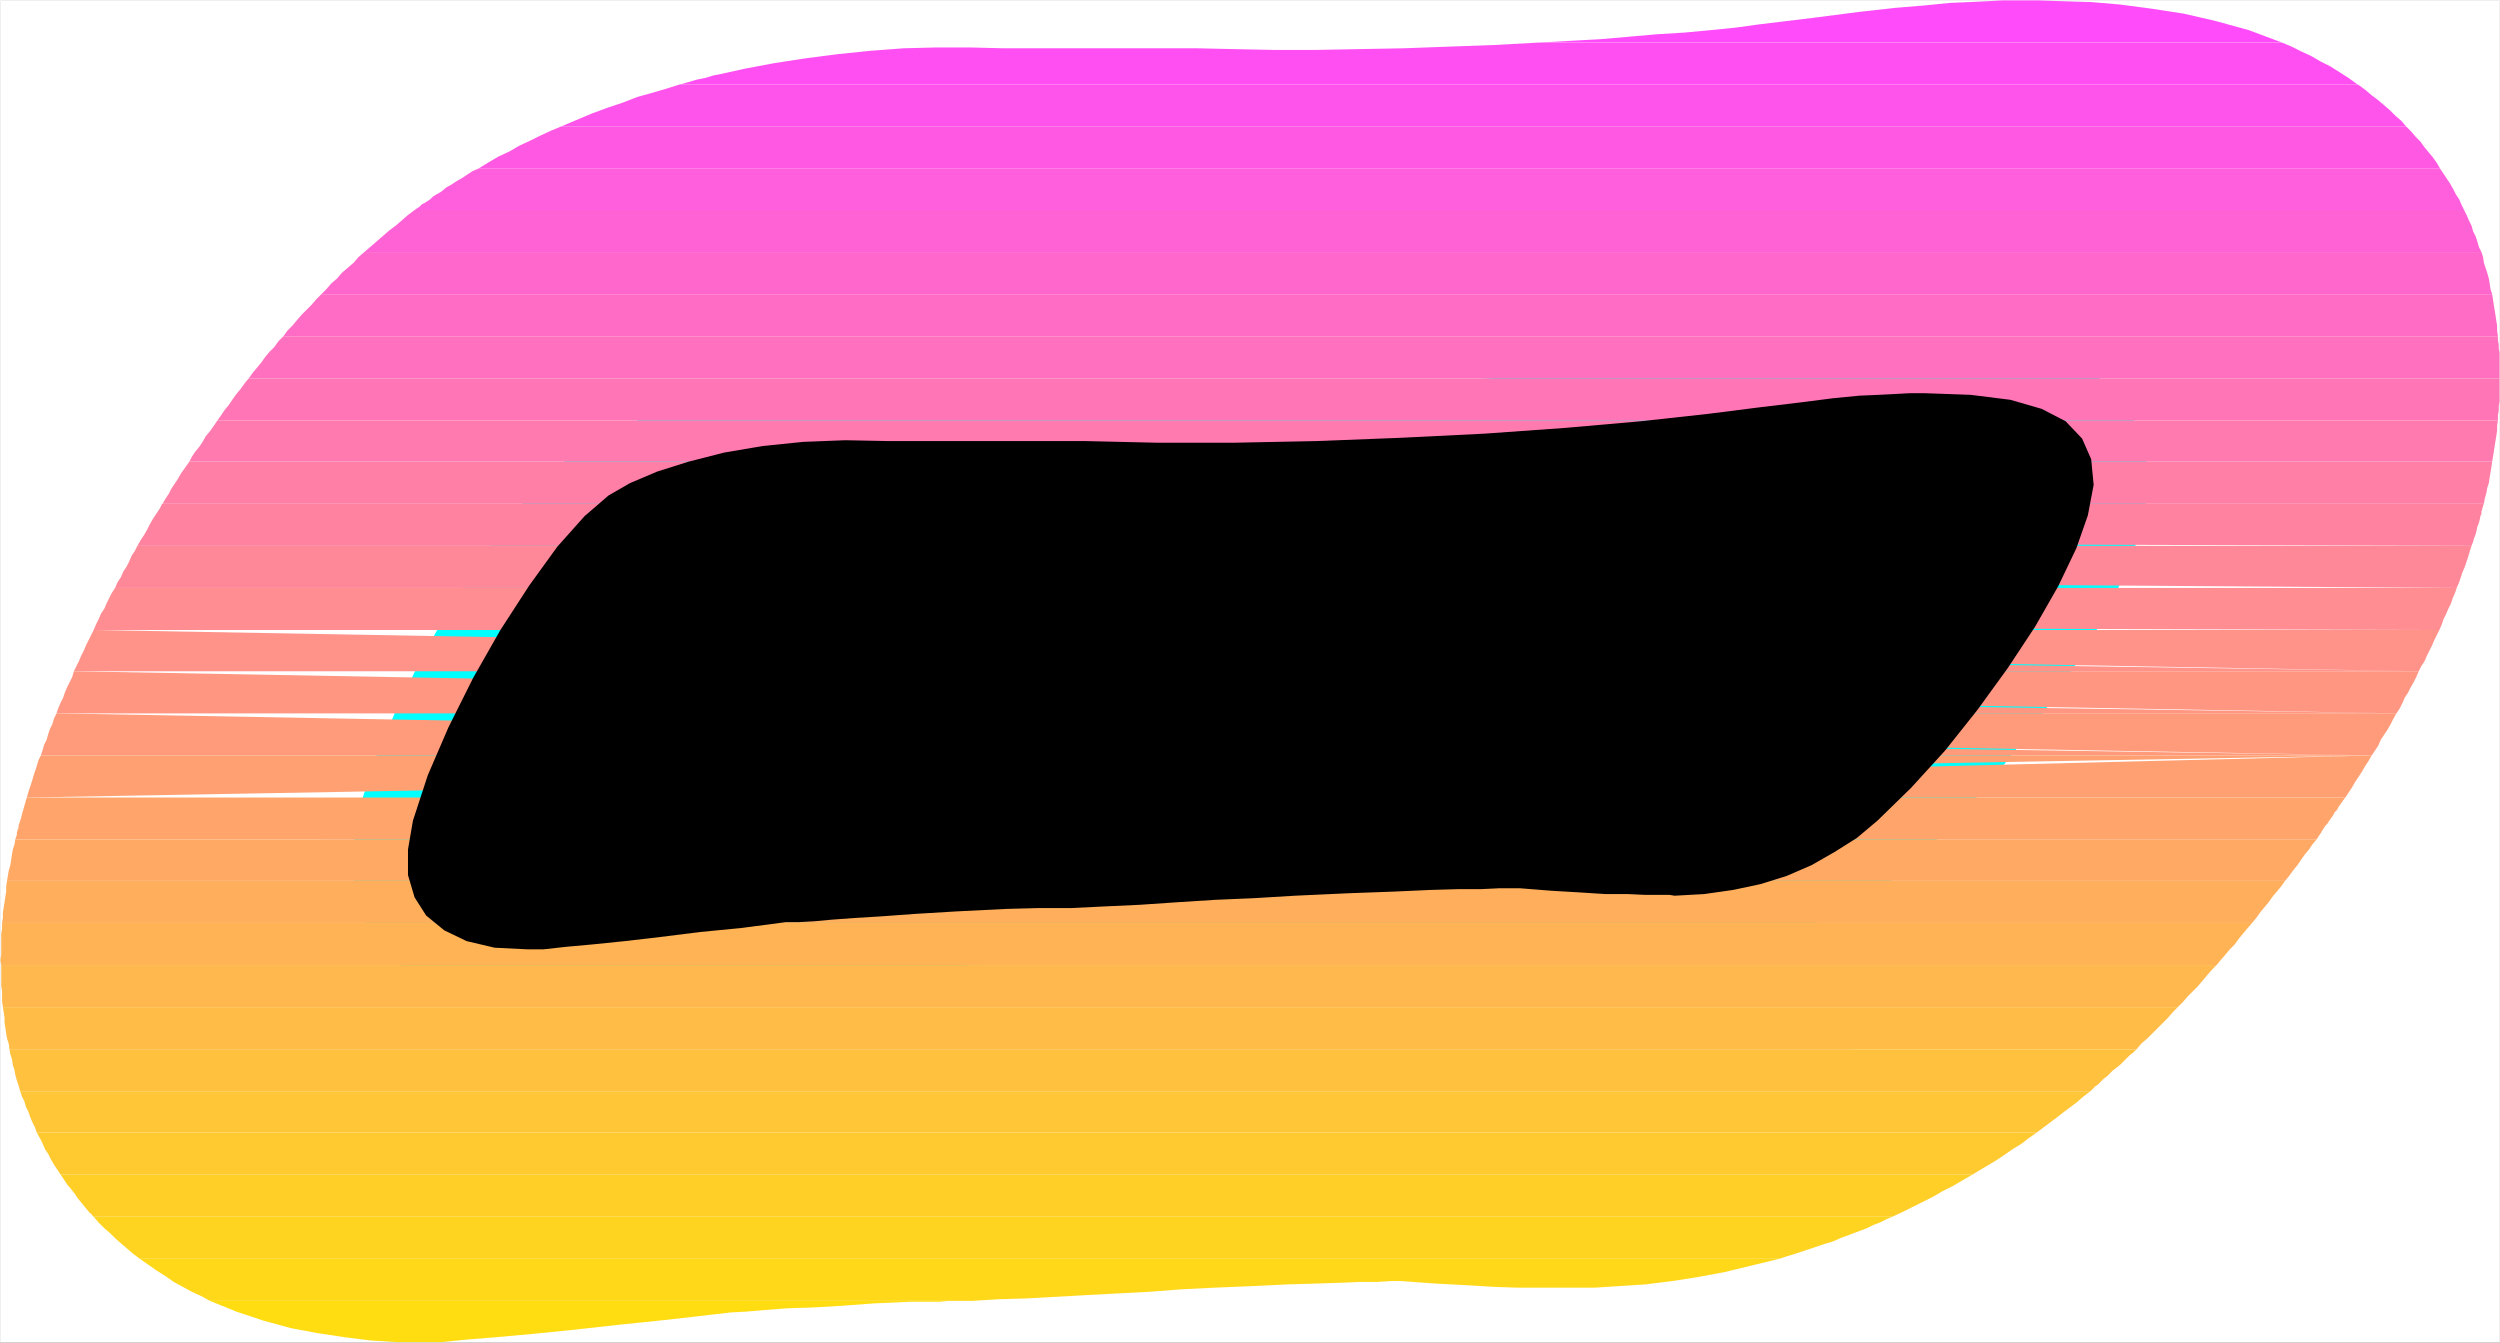 <?xml version="1.0" encoding="UTF-8" standalone="no"?>
<svg
   version="1.0"
   width="129.553mm"
   height="69.573mm"
   id="svg35"
   sodipodi:docname="Sunrise Italic Punc 26.wmf"
   xmlns:inkscape="http://www.inkscape.org/namespaces/inkscape"
   xmlns:sodipodi="http://sodipodi.sourceforge.net/DTD/sodipodi-0.dtd"
   xmlns="http://www.w3.org/2000/svg"
   xmlns:svg="http://www.w3.org/2000/svg">
  <rect width="100%" height="100%" fill="#333333" stroke="none"/>
  <sodipodi:namedview
     id="namedview35"
     pagecolor="#ffffff"
     bordercolor="#000000"
     borderopacity="0.25"
     inkscape:showpageshadow="2"
     inkscape:pageopacity="0.0"
     inkscape:pagecheckerboard="0"
     inkscape:deskcolor="#d1d1d1"
     inkscape:document-units="mm" />
  <defs
     id="defs1">
    <pattern
       id="WMFhbasepattern"
       patternUnits="userSpaceOnUse"
       width="6"
       height="6"
       x="0"
       y="0" />
  </defs>
  <path
     style="fill:#ffffff;fill-opacity:1;fill-rule:evenodd;stroke:#ffffff;stroke-width:0.162px;stroke-linecap:round;stroke-linejoin:round;stroke-miterlimit:4;stroke-dasharray:none;stroke-opacity:1"
     d="M 0.081,0.081 V 262.873 H 489.567 V 0.081 v 0 z"
     id="path1" />
  <path
     style="fill:#000000;fill-opacity:1;fill-rule:evenodd;stroke:#00ffff;stroke-width:21.493px;stroke-linecap:round;stroke-linejoin:round;stroke-miterlimit:4;stroke-dasharray:none;stroke-opacity:1"
     d="m 173.801,86.385 -8.242,-0.162 -8.242,0.323 -7.918,0.808 -7.595,1.293 -6.949,1.778 -6.141,1.939 -5.333,2.263 -4.202,2.424 -4.686,4.04 -5.333,5.98 -5.494,7.596 -5.656,8.727 -5.333,9.374 -4.848,9.697 -4.04,9.374 -2.909,8.889 -0.97,5.657 v 5.01 l 1.293,4.364 2.262,3.556 3.555,2.909 4.363,2.101 5.494,1.293 6.464,0.323 h 3.07 l 4.363,-0.485 5.333,-0.485 6.302,-0.646 6.949,-0.808 7.757,-0.97 8.242,-0.808 8.565,-1.131 h 2.586 l 2.909,-0.162 3.555,-0.323 4.363,-0.323 5.333,-0.323 6.626,-0.485 8.08,-0.485 9.696,-0.485 6.141,-0.162 h 6.464 l 6.626,-0.323 6.949,-0.323 7.11,-0.485 7.595,-0.485 7.595,-0.323 8.08,-0.485 10.504,-0.485 8.888,-0.323 7.11,-0.323 5.656,-0.162 h 4.363 l 3.394,-0.162 h 2.424 1.778 l 6.141,0.485 5.494,0.323 5.01,0.323 h 4.363 l 3.555,0.162 h 2.747 1.939 l 0.97,0.162 5.818,-0.323 5.656,-0.808 5.333,-1.131 5.171,-1.616 4.848,-2.101 4.525,-2.586 4.363,-2.748 4.04,-3.394 6.626,-6.465 6.626,-7.273 6.302,-7.919 5.979,-8.243 5.333,-8.081 4.525,-7.919 3.555,-7.434 2.262,-6.465 1.131,-5.98 -0.485,-5.01 -1.778,-4.04 -3.232,-3.394 -4.686,-2.424 -6.141,-1.778 -7.757,-0.97 -9.05,-0.323 h -2.909 l -2.909,0.162 -3.232,0.162 -3.717,0.162 -5.01,0.485 -6.302,0.808 -8.08,0.97 -10.181,1.293 -13.251,1.455 -14.706,1.293 -15.837,1.131 -16.322,0.808 -16.483,0.646 -16.16,0.323 h -15.352 l -14.059,-0.323 z"
     id="path2" />
  <path
     style="fill:#ff4bfa;fill-opacity:1;fill-rule:evenodd;stroke:none"
     d="m 301.626,8.323 h 145.278 l -6.464,-2.424 -6.464,-1.778 -6.302,-1.455 -6.302,-0.97 -6.141,-0.808 -5.656,-0.485 -5.494,-0.162 -4.848,-0.162 h -7.11 l -2.909,0.162 -3.394,0.162 -3.878,0.162 -4.848,0.485 -5.818,0.485 -7.272,0.808 -8.726,1.131 -10.666,1.293 -4.686,0.646 -4.848,0.485 -5.171,0.485 -5.333,0.323 -5.494,0.485 -5.656,0.485 -5.818,0.323 z"
     id="path3" />
  <path
     style="fill:#ff4ff2;fill-opacity:1;fill-rule:evenodd;stroke:none"
     d="m 133.077,16.566 h 328.694 l -1.778,-1.293 -1.778,-1.131 -1.778,-1.131 -1.939,-0.97 -1.939,-1.131 -1.778,-0.808 -1.939,-0.97 -1.939,-0.808 H 301.626 l -8.888,0.485 -8.888,0.323 -8.888,0.323 -8.726,0.162 -8.565,0.162 h -8.08 l -7.918,-0.162 -7.272,-0.162 h -37.976 l -6.464,-0.162 h -6.464 l -6.464,0.162 -6.464,0.485 -6.302,0.646 -6.302,0.808 -6.302,0.97 -5.979,1.131 -1.454,0.323 -1.454,0.323 -1.454,0.323 -1.616,0.323 -1.616,0.485 -1.616,0.323 -1.616,0.485 z"
     id="path4" />
  <path
     style="fill:#ff54eb;fill-opacity:1;fill-rule:evenodd;stroke:none"
     d="m 109.807,24.809 h 361.499 l -0.97,-1.131 -1.131,-0.97 -1.131,-1.131 -1.131,-0.97 -1.131,-0.97 -1.293,-0.97 -1.131,-0.97 -1.293,-0.97 v 0 h -0.162 v 0 -0.162 0 0 0 h -0.162 -328.694 l -2.586,0.808 -2.747,0.808 -2.909,0.808 -2.909,1.131 -2.909,0.97 -3.07,1.131 -3.07,1.293 z"
     id="path5" />
  <path
     style="fill:#ff59e3;fill-opacity:1;fill-rule:evenodd;stroke:none"
     d="M 93.647,33.051 H 477.931 l -0.646,-1.131 -0.808,-1.131 -0.808,-0.97 -0.808,-0.97 -0.808,-1.131 -0.97,-0.97 -0.808,-0.97 -0.97,-0.97 H 109.807 l -1.939,0.808 -2.101,0.97 -1.939,0.97 -2.101,0.97 -1.939,1.131 -2.101,0.97 -1.939,1.131 z"
     id="path6" />
  <path
     style="fill:#ff5edc;fill-opacity:1;fill-rule:evenodd;stroke:none"
     d="M 81.204,41.132 H 482.618 l -0.485,-0.97 -0.485,-1.131 -0.646,-0.97 -0.485,-0.97 -0.646,-1.131 -0.646,-0.97 -0.646,-0.97 -0.646,-0.97 H 93.647 l -1.131,0.485 -0.97,0.646 -0.97,0.646 -1.131,0.646 -0.97,0.646 -1.131,0.646 -0.97,0.808 -1.131,0.646 -0.485,0.323 -0.485,0.485 -0.485,0.323 -0.485,0.323 -0.646,0.323 -0.485,0.485 -0.485,0.323 z"
     id="path7" />
  <path
     style="fill:#ff62d4;fill-opacity:1;fill-rule:evenodd;stroke:none"
     d="M 71.346,49.375 H 486.011 l -0.485,-0.97 -0.323,-1.131 -0.323,-0.97 -0.485,-0.97 -0.323,-1.131 -0.485,-0.97 -0.485,-1.131 -0.485,-0.97 H 81.204 l -1.293,0.97 -1.293,1.131 -1.131,0.97 -1.293,0.97 -1.293,1.131 -1.131,0.97 -1.293,1.131 z"
     id="path8" />
  <path
     style="fill:#ff67cd;fill-opacity:1;fill-rule:evenodd;stroke:none"
     d="M 62.943,57.617 H 488.112 l -0.323,-0.97 -0.162,-1.131 -0.162,-0.97 -0.323,-1.131 -0.323,-0.97 -0.323,-0.97 -0.162,-1.131 -0.323,-0.97 H 71.346 l -1.131,0.97 -0.97,1.131 -1.131,0.97 -1.131,0.97 -0.97,1.131 -1.131,0.97 -0.97,1.131 z"
     id="path9" />
  <path
     style="fill:#ff6cc5;fill-opacity:1;fill-rule:evenodd;stroke:none"
     d="M 55.51,65.86 H 489.243 l -0.162,-1.131 v -0.97 l -0.162,-0.97 -0.162,-1.131 -0.162,-0.97 -0.162,-0.97 -0.162,-1.131 -0.162,-0.97 H 62.943 l -0.97,0.97 -0.97,1.131 -0.97,0.97 -0.97,0.97 -0.97,1.131 -0.808,0.97 -0.97,0.97 z"
     id="path10" />
  <path
     style="fill:#ff71be;fill-opacity:1;fill-rule:evenodd;stroke:none"
     d="m 489.567,72.325 v 1.778 H 48.722 l 0.808,-1.131 0.808,-0.97 0.808,-0.97 0.808,-1.131 0.808,-0.97 0.97,-0.97 0.808,-1.131 0.97,-0.97 H 489.243 v 0.808 l 0.162,0.808 v 0.808 l 0.162,0.808 v 0.808 0.808 0.808 z"
     id="path11" />
  <path
     style="fill:#ff75b6;fill-opacity:1;fill-rule:evenodd;stroke:none"
     d="M 489.567,75.234 V 74.102 H 48.722 l -0.808,0.97 -0.808,1.131 -0.808,0.97 -0.808,1.131 -0.646,0.97 -0.808,0.97 -0.646,0.97 -0.808,1.131 H 489.243 v -0.97 l 0.162,-0.97 v -0.808 l 0.162,-0.97 v -0.808 -0.97 -0.808 z"
     id="path12" />
  <path
     style="fill:#ff7aaf;fill-opacity:1;fill-rule:evenodd;stroke:none"
     d="M 37.087,90.426 H 488.112 l 0.162,-0.97 0.162,-0.97 0.162,-1.131 0.162,-0.97 0.162,-0.97 0.162,-1.131 v -0.97 l 0.162,-0.97 H 42.582 l -0.646,0.97 -0.808,1.131 -0.808,0.97 -0.646,1.131 -0.646,0.97 -0.808,0.97 -0.646,0.97 z"
     id="path13" />
  <path
     style="fill:#ff7fa7;fill-opacity:1;fill-rule:evenodd;stroke:none"
     d="m 267.529,98.668 h 0.323 0.323 0.323 0.323 l 0.323,-0.162 h 0.323 0.323 0.323 l 11.635,-0.485 9.858,-0.323 8.242,-0.162 6.787,-0.162 5.333,-0.162 h 4.202 3.07 2.101 l 5.01,0.323 4.848,0.323 4.363,0.162 4.04,0.162 3.394,0.162 h 2.747 1.939 0.808 v 0.162 h -0.162 v 0 h -0.162 v 0 l -0.162,0.162 h -0.162 v 0 h 138.653 l 0.162,-0.97 0.323,-1.131 0.162,-0.97 0.323,-0.97 0.162,-1.131 0.162,-0.97 0.162,-0.97 0.162,-1.131 H 37.087 l -0.808,1.131 -0.808,1.131 -0.646,1.131 -0.646,0.97 -0.646,0.97 -0.485,0.97 -0.646,0.97 -0.485,0.808 v 0 0 0 0 0.162 0 h -0.162 v 0 z"
     id="path14" />
  <path
     style="fill:#ff83a0;fill-opacity:1;fill-rule:evenodd;stroke:none"
     d="m 337.824,106.911 -0.485,-0.323 -0.323,-0.323 -0.323,-0.323 -0.323,-0.485 -0.485,-0.323 -0.323,-0.323 -0.323,-0.323 -0.485,-0.323 4.525,-3.556 1.131,-0.162 h 1.131 l 1.131,-0.323 1.131,-0.162 0.97,-0.323 0.97,-0.323 1.131,-0.323 0.97,-0.323 h 138.653 l -0.162,0.323 v 0.323 l -0.162,0.162 v 0.323 l -0.162,0.323 v 0.323 0.323 l -0.162,0.162 -0.162,0.808 -0.162,0.646 -0.323,0.808 -0.162,0.808 -0.162,0.646 -0.323,0.808 -0.162,0.646 -0.323,0.808 z m 146.248,0 -109.726,-0.323 -81.931,-0.323 -57.853,-0.323 -37.814,-0.323 -21.978,-0.323 -9.858,-0.323 -1.778,-0.323 2.262,-0.323 9.05,-0.646 h 2.586 l 2.909,-0.162 3.555,-0.323 4.202,-0.323 5.333,-0.323 6.302,-0.485 7.595,-0.485 8.888,-0.485 h 5.494 l 5.818,-0.162 6.302,-0.323 6.464,-0.162 6.626,-0.485 6.949,-0.323 6.949,-0.485 7.11,-0.485 H 31.754 l -0.485,0.97 -0.646,0.97 -0.646,0.97 -0.646,1.131 -0.485,0.97 -0.646,1.131 -0.646,0.97 -0.646,1.131 z"
     id="path15" />
  <path
     style="fill:#ff8898;fill-opacity:1;fill-rule:evenodd;stroke:none"
     d="m 344.127,115.154 -0.646,-1.131 -0.808,-1.131 -0.646,-0.97 -0.808,-1.131 -0.808,-0.97 -0.808,-0.97 -0.97,-0.97 -0.808,-0.97 h 146.248 l -0.323,0.97 -0.323,1.131 -0.323,0.97 -0.323,0.97 -0.485,1.131 -0.323,0.97 -0.323,0.97 -0.485,1.131 z m 137.037,0 -116.675,-0.808 -87.91,-0.646 -63.186,-0.808 -42.662,-0.646 -26.018,-0.808 -13.898,-0.808 -5.494,-0.808 -1.293,-0.808 h 1.293 l 1.778,-0.162 2.101,-0.162 2.424,-0.323 2.747,-0.323 2.909,-0.323 3.232,-0.323 3.394,-0.485 H 26.906 l -0.485,0.97 -0.646,0.97 -0.485,1.131 -0.485,0.97 -0.646,0.97 -0.485,1.131 -0.646,0.97 -0.485,1.131 z"
     id="path16" />
  <path
     style="fill:#ff8d91;fill-opacity:1;fill-rule:evenodd;stroke:none"
     d="m 347.682,123.396 -0.323,-1.131 -0.485,-1.131 -0.323,-1.131 -0.485,-0.97 -0.323,-0.97 -0.646,-0.97 -0.485,-0.97 -0.485,-0.97 h 137.037 l -0.323,0.97 -0.485,1.131 -0.323,0.97 -0.485,0.97 -0.485,1.131 -0.485,0.97 -0.323,0.97 -0.485,1.131 z m 130.088,0 -108.433,-0.323 -81.608,-0.323 -58.338,-0.162 -39.107,-0.323 -23.594,-0.323 -12.12,-0.162 -4.525,-0.323 -0.485,-0.323 h -3.07 l -2.909,-0.485 -2.586,-0.485 -2.424,-0.646 -2.262,-0.97 -2.101,-0.97 -1.939,-1.131 -1.778,-1.293 H 22.543 l -0.646,0.97 -0.485,0.97 -0.485,0.97 -0.485,1.131 -0.646,0.97 -0.485,1.131 -0.485,0.97 -0.485,1.131 z"
     id="path17" />
  <path
     style="fill:#ff9289;fill-opacity:1;fill-rule:evenodd;stroke:none"
     d="m 349.136,131.477 -0.162,-0.97 -0.162,-1.131 v -1.131 l -0.323,-0.97 -0.162,-0.97 -0.162,-0.97 -0.323,-0.97 -0.162,-0.97 h 130.088 l -0.485,0.97 -0.485,0.97 -0.485,1.131 -0.485,0.97 -0.485,0.97 -0.485,1.131 -0.646,0.97 -0.485,0.97 z m 124.593,0 -107.464,-1.616 -80.638,-0.97 -58.014,-0.323 h -38.784 l -23.594,0.485 -12.282,0.646 -4.525,0.808 -0.646,0.97 H 14.463 l 0.485,-0.97 0.485,-0.97 0.485,-1.131 0.485,-0.97 0.485,-1.131 0.485,-0.97 0.485,-0.97 0.485,-0.97 z"
     id="path18" />
  <path
     style="fill:#ff9682;fill-opacity:1;fill-rule:evenodd;stroke:none"
     d="m 348.813,139.72 0.162,-1.131 v -0.97 l 0.162,-0.97 v -1.131 -0.97 -0.97 -1.131 -0.97 h 124.593 l -0.485,1.131 -0.485,0.97 -0.646,1.131 -0.485,0.97 -0.646,0.97 -0.485,1.131 -0.485,0.97 -0.646,0.97 z m 120.553,0 -106.171,-1.616 -79.83,-0.97 -57.206,-0.485 -38.299,0.162 -23.27,0.323 -11.797,0.808 -4.363,0.808 -0.485,0.97 H 11.07 l 0.323,-0.97 0.485,-1.131 0.485,-0.97 0.323,-0.97 0.485,-1.131 0.485,-0.97 0.485,-0.97 0.323,-1.131 z"
     id="path19" />
  <path
     style="fill:#ff9b7a;fill-opacity:1;fill-rule:evenodd;stroke:none"
     d="m 347.359,147.962 0.162,-1.131 0.323,-0.97 0.162,-1.131 0.162,-0.97 0.162,-0.97 0.162,-1.131 0.162,-0.97 0.162,-0.97 h 120.553 l -0.646,1.131 -0.485,0.97 -0.646,1.131 -0.646,0.97 -0.646,0.97 -0.485,1.131 -0.646,0.97 -0.646,0.97 z m 117.16,0 -104.393,-1.616 -78.376,-0.97 -56.075,-0.485 h -37.491 l -22.624,0.485 -11.474,0.646 -4.04,0.97 -0.323,0.97 H 7.999 l 0.323,-0.97 0.323,-1.131 0.485,-0.97 0.323,-1.131 0.323,-0.97 0.485,-0.97 0.323,-1.131 0.485,-0.97 z"
     id="path20" />
  <path
     style="fill:#ffa073;fill-opacity:1;fill-rule:evenodd;stroke:none"
     d="m 347.359,147.962 h -0.162 v 0.162 0.162 0.162 h 1.778 l 1.616,0.646 1.293,0.646 0.97,0.808 0.97,0.97 0.808,0.97 0.808,0.808 0.808,0.808 h -1.778 -1.939 l -1.939,0.162 -2.262,0.162 -2.747,0.323 -3.394,0.323 -4.04,0.485 -5.171,0.646 h 126.371 l 0.646,-0.97 0.646,-0.97 0.646,-1.131 0.646,-0.97 0.646,-0.97 0.646,-1.131 0.646,-0.97 0.646,-1.131 z m 117.16,0 -103.101,2.586 -77.406,2.101 -55.59,1.293 -37.006,0.97 -22.462,0.485 -11.312,0.323 h -4.202 -0.323 l -0.485,-0.97 -0.485,-0.808 -0.485,-0.97 -0.323,-0.97 -0.485,-0.97 -0.323,-1.131 -0.485,-0.97 -0.323,-0.97 H 7.999 l -0.485,0.97 -0.323,1.131 -0.323,0.97 -0.323,0.97 -0.323,1.131 -0.323,0.97 -0.323,0.97 -0.323,1.131 z"
     id="path21" />
  <path
     style="fill:#ffa56b;fill-opacity:1;fill-rule:evenodd;stroke:none"
     d="m 332.976,156.205 -0.97,0.162 h -0.97 l -1.131,0.162 -0.97,0.162 -1.131,0.162 -1.131,0.162 -1.293,0.162 -1.131,0.162 -14.706,1.616 -16.322,1.293 -17.453,1.293 -18.261,0.97 -18.261,0.646 -17.776,0.485 h -16.968 l -15.514,-0.323 h -37.976 l -1.616,-0.162 h -1.939 -1.778 l -1.778,0.162 h -1.778 l -1.616,0.162 -1.293,0.162 -1.131,0.162 1.131,-0.808 1.454,-0.97 1.454,-1.131 1.616,-0.97 1.778,-1.131 1.939,-0.97 1.939,-0.97 2.101,-0.646 H 5.252 l -0.162,0.485 -0.162,0.646 -0.162,0.485 -0.162,0.646 -0.162,0.485 -0.162,0.646 -0.162,0.646 -0.162,0.485 -0.162,0.485 -0.162,0.485 v 0.485 l -0.162,0.323 -0.162,0.485 v 0.485 l -0.162,0.485 -0.162,0.485 H 453.691 l 0.323,-0.485 0.323,-0.485 0.323,-0.485 0.162,-0.323 0.323,-0.485 0.323,-0.485 0.323,-0.323 0.323,-0.485 0.323,-0.485 0.485,-0.646 0.323,-0.646 0.485,-0.485 0.323,-0.646 0.485,-0.646 0.323,-0.485 0.485,-0.646 z"
     id="path22" />
  <path
     style="fill:#ffa964;fill-opacity:1;fill-rule:evenodd;stroke:none"
     d="M 1.374,172.528 H 447.551 l 0.808,-0.97 0.808,-1.131 0.808,-0.97 0.646,-0.97 0.808,-1.131 0.808,-0.97 0.646,-0.97 0.808,-0.97 H 2.99 l -0.162,0.97 -0.323,0.97 -0.162,0.97 -0.162,1.131 -0.162,0.97 -0.323,1.131 -0.162,0.97 z"
     id="path23" />
  <path
     style="fill:#ffae5c;fill-opacity:1;fill-rule:evenodd;stroke:none"
     d="M 0.404,180.771 H 441.087 l 0.808,-0.97 0.808,-1.131 0.808,-0.97 0.808,-0.97 0.808,-1.131 0.808,-0.97 0.808,-0.97 0.808,-1.131 H 1.374 l -0.162,1.131 v 0.97 l -0.162,0.97 -0.162,1.131 -0.162,0.97 -0.162,1.131 v 0.97 z"
     id="path24" />
  <path
     style="fill:#ffb355;fill-opacity:1;fill-rule:evenodd;stroke:none"
     d="M 0.242,189.014 H 434.138 l 0.808,-0.97 0.97,-1.131 0.808,-0.97 0.97,-0.97 0.808,-1.131 0.808,-0.97 0.808,-0.97 0.97,-1.131 H 0.404 v 1.131 L 0.242,182.872 v 0.97 1.131 0.97 0.97 l -0.162,1.131 z"
     id="path25" />
  <path
     style="fill:#ffb84d;fill-opacity:1;fill-rule:evenodd;stroke:none"
     d="M 0.566,197.256 H 426.543 l 0.97,-0.97 0.97,-1.131 0.97,-0.97 0.97,-0.97 0.97,-1.131 0.808,-0.97 0.97,-1.131 0.97,-0.97 H 0.242 v 0.97 1.131 0.97 0.97 l 0.162,1.131 v 0.97 0.97 z"
     id="path26" />
  <path
     style="fill:#ffbc46;fill-opacity:1;fill-rule:evenodd;stroke:none"
     d="M 1.858,205.499 H 418.463 l 0.97,-1.131 1.131,-0.97 0.97,-0.97 0.97,-0.97 1.131,-1.131 0.97,-0.97 0.97,-1.131 0.97,-0.97 H 0.566 l 0.162,0.97 0.162,1.131 v 0.97 l 0.162,0.97 0.162,1.131 0.162,0.97 0.323,0.97 z"
     id="path27" />
  <path
     style="fill:#ffc13e;fill-opacity:1;fill-rule:evenodd;stroke:none"
     d="M 3.959,213.741 H 409.413 l 0.485,-0.485 0.485,-0.485 0.485,-0.323 0.485,-0.485 0.323,-0.323 0.485,-0.485 0.485,-0.323 0.485,-0.485 0.646,-0.646 0.646,-0.485 0.808,-0.646 0.646,-0.646 0.646,-0.646 0.646,-0.646 0.646,-0.485 0.646,-0.646 H 1.858 l 0.162,0.97 0.323,0.97 0.162,1.131 0.323,0.97 0.162,0.97 0.323,1.131 0.323,0.97 z"
     id="path28" />
  <path
     style="fill:#ffc637;fill-opacity:1;fill-rule:evenodd;stroke:none"
     d="M 7.191,221.822 H 398.909 l 1.293,-0.97 1.293,-0.97 1.293,-0.97 1.454,-1.131 1.293,-0.97 1.293,-0.97 1.293,-1.131 1.293,-0.97 H 3.959 l 0.323,0.97 0.485,0.97 0.323,1.131 0.485,0.97 0.323,0.97 0.485,1.131 0.485,0.97 z"
     id="path29" />
  <path
     style="fill:#ffca2f;fill-opacity:1;fill-rule:evenodd;stroke:none"
     d="M 11.878,230.065 H 386.304 l 1.616,-0.97 1.616,-0.97 1.616,-0.97 1.454,-0.97 1.616,-1.131 1.616,-0.97 1.454,-1.131 1.616,-1.131 H 7.191 l 0.646,1.131 0.485,0.97 0.485,1.131 0.646,0.97 0.485,0.97 0.646,1.131 0.646,0.97 z"
     id="path30" />
  <path
     style="fill:#ffcf28;fill-opacity:1;fill-rule:evenodd;stroke:none"
     d="M 18.342,238.307 H 370.629 l 2.101,-0.97 1.939,-0.97 1.939,-0.97 1.939,-0.97 1.939,-1.131 1.939,-0.97 1.939,-1.131 1.939,-1.131 H 11.878 l 0.646,0.97 0.646,0.97 0.808,0.97 0.646,0.808 0.646,0.97 0.808,0.97 0.646,0.808 0.808,0.97 0.162,0.162 h 0.162 v 0.162 h 0.162 v 0.162 l 0.162,0.162 v 0 z"
     id="path31" />
  <path
     style="fill:#ffd420;fill-opacity:1;fill-rule:evenodd;stroke:none"
     d="M 27.391,246.55 H 348.49 l 1.454,-0.485 1.616,-0.485 1.454,-0.485 1.454,-0.485 1.454,-0.485 1.454,-0.485 1.616,-0.485 1.454,-0.646 1.293,-0.485 1.293,-0.485 1.293,-0.485 1.293,-0.485 1.293,-0.646 1.293,-0.485 1.293,-0.646 1.131,-0.485 H 18.342 l 0.97,1.131 1.131,1.131 1.131,0.97 1.131,1.131 1.131,0.97 1.131,0.97 1.131,0.97 z"
     id="path32" />
  <path
     style="fill:#ffd919;fill-opacity:1;fill-rule:evenodd;stroke:none"
     d="M 41.127,254.792 H 190.284 l 5.333,-0.323 5.494,-0.162 5.818,-0.323 5.818,-0.323 5.979,-0.323 6.302,-0.323 6.302,-0.485 6.464,-0.323 7.757,-0.323 6.626,-0.323 5.656,-0.162 4.848,-0.162 3.878,-0.162 h 3.232 l 2.586,-0.162 h 2.101 l 6.626,0.485 6.141,0.323 5.333,0.323 4.686,0.162 h 3.878 3.07 2.101 1.131 4.848 l 5.01,-0.323 5.01,-0.323 5.171,-0.646 5.171,-0.808 5.171,-0.97 5.333,-1.293 5.333,-1.293 H 27.391 l 1.616,1.131 1.616,1.131 1.778,1.131 1.616,1.131 1.778,0.97 1.778,0.97 1.778,0.808 z"
     id="path33" />
  <path
     style="fill:#ffdd11;fill-opacity:1;fill-rule:evenodd;stroke:none"
     d="M 190.284,254.792 H 41.127 l 5.171,2.101 5.333,1.778 5.333,1.455 5.171,0.97 5.333,0.808 5.171,0.646 5.171,0.323 h 4.848 3.717 l 4.848,-0.485 5.979,-0.485 7.11,-0.646 8.08,-0.808 8.726,-0.97 9.373,-0.97 9.858,-1.131 2.747,-0.323 3.07,-0.162 3.717,-0.323 4.202,-0.323 5.01,-0.162 5.656,-0.323 6.464,-0.485 7.272,-0.323 h 1.454 1.454 1.293 1.454 l 1.616,-0.162 h 1.454 1.454 z"
     id="path34" />
  <path
     style="fill:#000000;fill-opacity:1;fill-rule:evenodd;stroke:none"
     d="m 173.801,86.385 -8.242,-0.162 -8.242,0.323 -7.918,0.808 -7.595,1.293 -6.949,1.778 -6.141,1.939 -5.333,2.263 -4.202,2.424 -4.686,4.04 -5.333,5.98 -5.494,7.596 -5.656,8.727 -5.333,9.374 -4.848,9.697 -4.04,9.374 -2.909,8.889 -0.97,5.657 v 5.01 l 1.293,4.364 2.262,3.556 3.555,2.909 4.363,2.101 5.494,1.293 6.464,0.323 h 3.07 l 4.363,-0.485 5.333,-0.485 6.302,-0.646 6.949,-0.808 7.757,-0.97 8.242,-0.808 8.565,-1.131 h 2.586 l 2.909,-0.162 3.555,-0.323 4.363,-0.323 5.333,-0.323 6.626,-0.485 8.08,-0.485 9.696,-0.485 6.141,-0.162 h 6.464 l 6.626,-0.323 6.949,-0.323 7.11,-0.485 7.595,-0.485 7.595,-0.323 8.08,-0.485 10.504,-0.485 8.888,-0.323 7.11,-0.323 5.656,-0.162 h 4.363 l 3.394,-0.162 h 2.424 1.778 l 6.141,0.485 5.494,0.323 5.01,0.323 h 4.363 l 3.555,0.162 h 2.747 1.939 l 0.97,0.162 5.818,-0.323 5.656,-0.808 5.333,-1.131 5.171,-1.616 4.848,-2.101 4.525,-2.586 4.363,-2.748 4.04,-3.394 6.626,-6.465 6.626,-7.273 6.302,-7.919 5.979,-8.243 5.333,-8.081 4.525,-7.919 3.555,-7.434 2.262,-6.465 1.131,-5.98 -0.485,-5.01 -1.778,-4.04 -3.232,-3.394 -4.686,-2.424 -6.141,-1.778 -7.757,-0.97 -9.05,-0.323 h -2.909 l -2.909,0.162 -3.232,0.162 -3.717,0.162 -5.01,0.485 -6.302,0.808 -8.08,0.97 -10.181,1.293 -13.251,1.455 -14.706,1.293 -15.837,1.131 -16.322,0.808 -16.483,0.646 -16.16,0.323 h -15.352 l -14.059,-0.323 z"
     id="path35" />
</svg>
